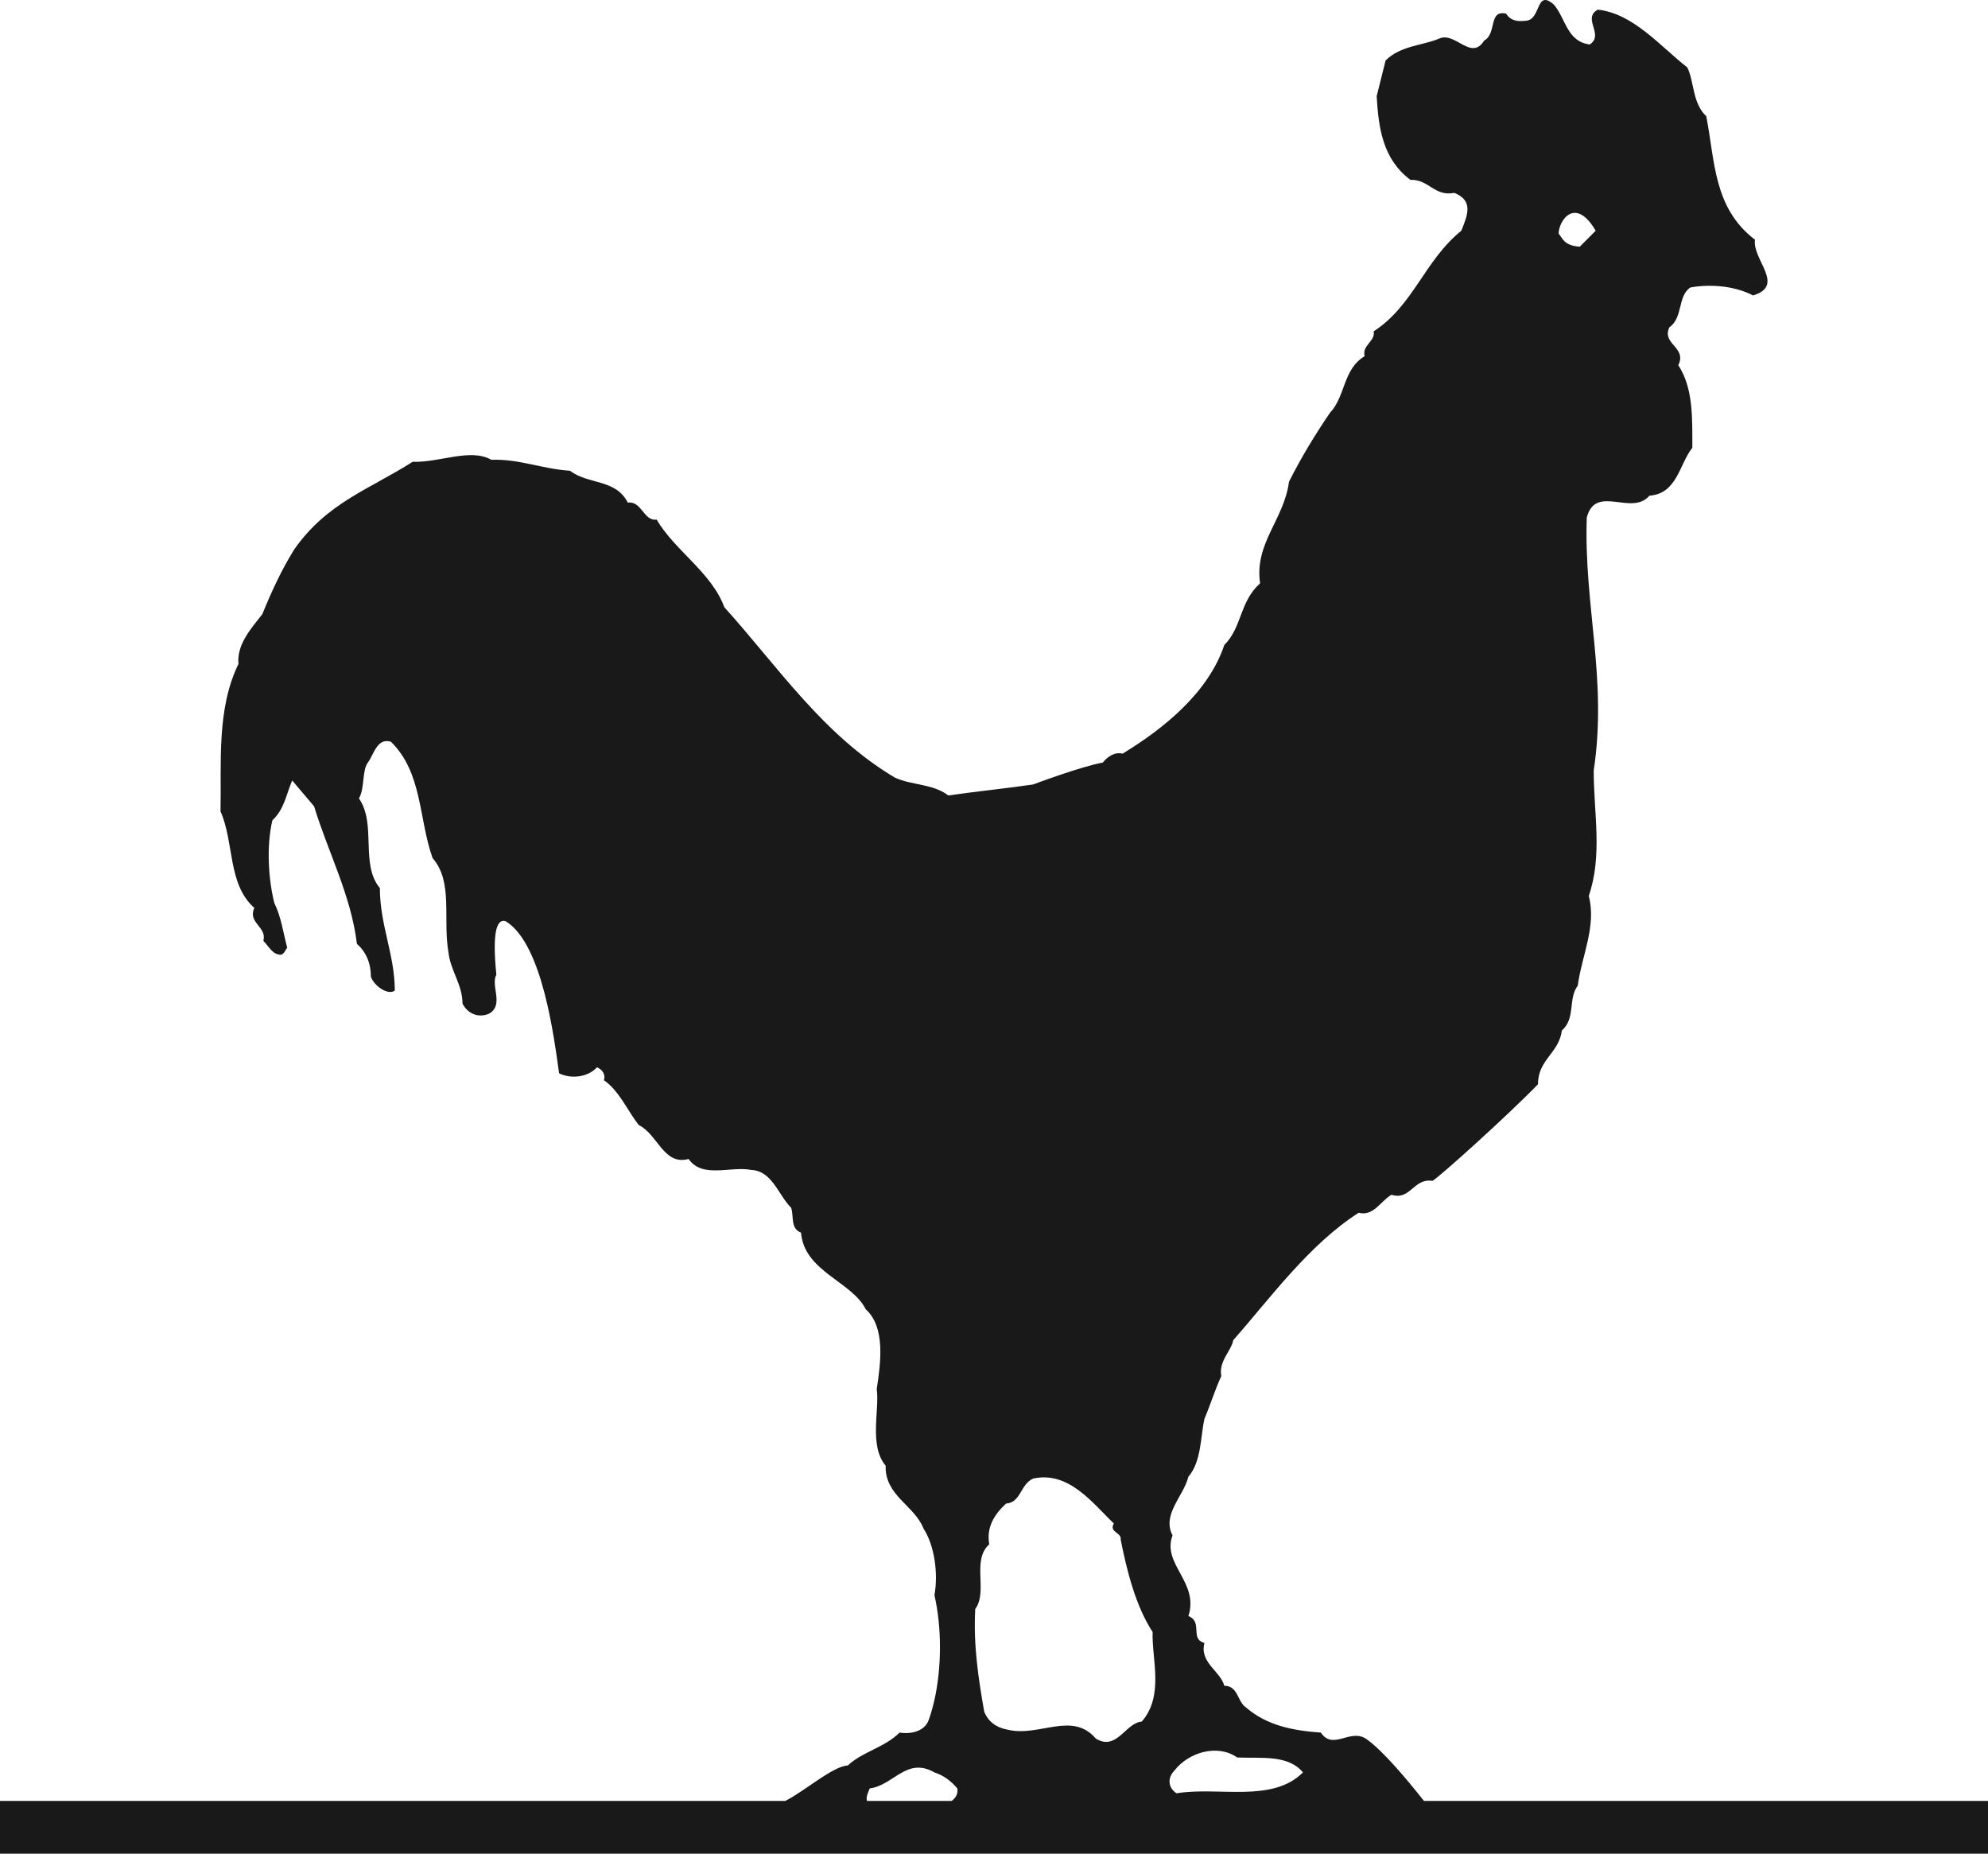 <?xml version="1.0" encoding="UTF-8"?>
<!DOCTYPE svg PUBLIC "-//W3C//DTD SVG 1.1//EN" "http://www.w3.org/Graphics/SVG/1.1/DTD/svg11.dtd">
<svg version="1.1" xmlns="http://www.w3.org/2000/svg" xmlns:xlink="http://www.w3.org/1999/xlink" x="0" y="0" width="91.758" height="85.541" viewBox="0, 0, 91.758, 85.541">
  <g id="Livello_1">
    <path d="M65.724,83.105 C65.01,82.206 63.844,80.785 63.036,80.228 C62.3,79.769 61.518,80.78 60.965,79.953 C59.678,79.86 58.484,79.63 57.523,78.803 C57.407,78.73 57.332,78.622 57.26,78.504 C57.08,78.185 56.981,77.793 56.509,77.793 C56.326,77.103 55.359,76.734 55.591,75.814 C54.899,75.631 55.541,74.85 54.852,74.575 C55.359,73.014 53.617,72.184 54.12,70.853 C53.617,69.887 54.623,69.059 54.852,68.143 C55.453,67.45 55.408,66.304 55.591,65.476 C55.864,64.831 56.093,64.096 56.371,63.501 C56.238,62.808 56.83,62.351 56.922,61.844 C58.623,59.915 60.416,57.432 62.712,55.963 C63.403,56.145 63.725,55.412 64.228,55.134 C65.102,55.412 65.244,54.353 66.114,54.492 C66.343,54.398 69.562,51.504 70.987,50.035 C70.987,48.884 71.953,48.609 72.091,47.549 C72.732,47.001 72.367,46.081 72.822,45.485 C73.007,44.106 73.697,42.727 73.331,41.346 C73.976,39.464 73.559,37.535 73.559,35.557 C74.199,31.329 73.099,27.973 73.239,23.883 C73.65,22.319 75.307,23.837 76.132,22.874 C77.418,22.782 77.513,21.402 78.111,20.665 C78.111,19.286 78.156,17.91 77.463,16.851 C77.878,16.025 76.686,15.886 77.05,15.106 C77.696,14.645 77.418,13.681 78.017,13.267 C79.026,13.084 80.131,13.222 80.915,13.634 C82.429,13.175 80.867,11.98 81.004,11.063 C79.076,9.591 79.162,7.43 78.753,5.362 C78.111,4.764 78.199,3.753 77.878,3.11 C76.635,2.144 75.401,0.629 73.747,0.445 C73.007,0.858 74.066,1.594 73.376,2.053 C72.318,1.915 72.273,0.858 71.722,0.215 C70.893,-0.519 71.126,0.858 70.478,0.951 C70.112,0.998 69.747,0.998 69.515,0.629 C68.687,0.445 69.1,1.548 68.504,1.871 C67.908,2.835 67.172,1.455 66.438,1.776 C65.7,2.098 64.646,2.098 63.954,2.79 L63.541,4.443 C63.632,5.914 63.816,7.338 65.102,8.303 C65.932,8.255 66.204,9.084 67.125,8.9 C68.041,9.267 67.72,9.958 67.449,10.647 C65.743,12.026 65.244,14.096 63.403,15.29 C63.495,15.748 62.848,15.933 62.988,16.437 C61.978,17.037 62.117,18.277 61.379,19.059 C60.692,20.069 60.049,21.125 59.495,22.23 C59.268,23.976 57.887,25.079 58.161,26.916 C57.196,27.791 57.339,28.938 56.509,29.764 C55.77,31.972 53.705,33.626 51.818,34.777 C51.41,34.684 51.086,34.958 50.903,35.188 C49.889,35.372 47.682,36.201 47.682,36.201 C46.438,36.383 45.062,36.521 43.773,36.707 C43.038,36.153 42.076,36.247 41.294,35.878 C37.982,33.903 35.917,30.777 33.432,28.02 C32.839,26.412 31.138,25.4 30.307,23.976 C29.711,24.068 29.62,23.102 28.976,23.195 C28.424,22.091 27.137,22.367 26.313,21.725 C24.978,21.632 23.966,21.171 22.678,21.218 C21.712,20.665 20.288,21.355 19.048,21.31 C17.024,22.597 15.095,23.195 13.58,25.354 C12.98,26.319 12.521,27.329 12.108,28.341 C11.649,28.938 10.913,29.719 11.007,30.639 C9.993,32.707 10.223,35.188 10.179,37.442 C10.823,38.914 10.5,40.796 11.74,41.898 C11.418,42.587 12.338,42.771 12.154,43.416 C12.431,43.692 12.572,44.06 12.98,44.06 C13.165,43.966 13.165,43.83 13.258,43.737 C13.072,43.047 12.98,42.313 12.661,41.669 C12.386,40.568 12.291,39.049 12.572,37.855 C13.12,37.347 13.211,36.661 13.486,36.015 L14.498,37.21 C15.142,39.326 16.199,41.302 16.474,43.555 C16.889,43.922 17.117,44.426 17.117,45.07 C17.258,45.485 17.898,45.946 18.222,45.713 C18.222,44.06 17.533,42.681 17.533,40.98 C16.613,39.878 17.393,38.039 16.567,36.843 C16.841,36.383 16.703,35.557 16.98,35.188 C17.258,34.822 17.393,34.042 18.039,34.224 C19.506,35.651 19.324,37.809 19.968,39.6 C20.932,40.704 20.426,42.404 20.702,43.966 C20.795,44.794 21.347,45.438 21.347,46.311 C21.576,46.77 22.083,47.001 22.587,46.77 C23.275,46.355 22.633,45.485 22.91,44.977 C22.693,42.846 22.98,42.378 23.35,42.516 C25.05,43.574 25.576,47.92 25.806,49.529 C26.358,49.803 27.137,49.713 27.553,49.252 C27.782,49.344 27.966,49.573 27.874,49.849 C28.564,50.31 28.976,51.275 29.483,51.918 C30.355,52.333 30.631,53.801 31.782,53.482 C32.422,54.398 33.711,53.801 34.675,53.988 C35.641,54.033 35.917,55.134 36.515,55.734 C36.651,56.1 36.466,56.696 36.973,56.881 C37.112,58.673 39.318,59.133 39.961,60.42 C40.878,61.247 40.65,62.901 40.467,64.096 C40.603,65.06 40.099,66.715 40.878,67.635 C40.833,69.014 42.213,69.473 42.623,70.532 C43.13,71.312 43.313,72.599 43.13,73.61 C43.472,75.098 43.472,76.966 43.117,78.504 C43.043,78.82 42.958,79.119 42.855,79.399 C42.671,79.86 42.117,80.042 41.519,79.953 C40.833,80.642 39.822,80.826 39.131,81.469 C38.437,81.505 37.16,82.642 36.249,83.105 L0,83.105 L0,85.541 L91.758,85.541 L91.758,83.105 z M73.65,10.647 L72.916,11.384 C72.158,11.333 72.122,10.969 71.94,10.784 C71.94,10.186 72.707,9.034 73.65,10.647 M54.213,81.698 C54.852,80.871 56.187,80.458 57.106,81.102 C58.209,81.148 59.452,80.96 60.14,81.79 C58.717,83.215 56.238,82.434 54.302,82.754 C53.889,82.479 53.889,82.02 54.213,81.698 M45.013,74.252 C45.613,73.424 44.83,72.003 45.66,71.265 C45.52,70.484 45.888,69.887 46.438,69.383 C47.127,69.335 47.083,68.509 47.682,68.231 C49.338,67.866 50.443,69.383 51.41,70.302 C51.174,70.714 51.776,70.714 51.725,71.037 C52.005,72.462 52.417,74.116 53.201,75.311 C53.153,76.549 53.746,78.252 52.696,79.447 C51.956,79.492 51.543,80.826 50.578,80.228 C49.476,78.941 47.96,80.183 46.486,79.813 C45.982,79.721 45.613,79.447 45.428,78.989 C45.153,77.424 44.924,75.909 45.013,74.252 M40.145,82.528 C41.246,82.388 41.845,81.056 43.13,81.79 C43.544,81.928 43.868,82.159 44.186,82.528 C44.228,82.785 44.106,82.967 43.929,83.105 L40.016,83.105 C39.957,82.913 40.084,82.682 40.145,82.528" fill="#1A1919"/>
  </g>
</svg>
